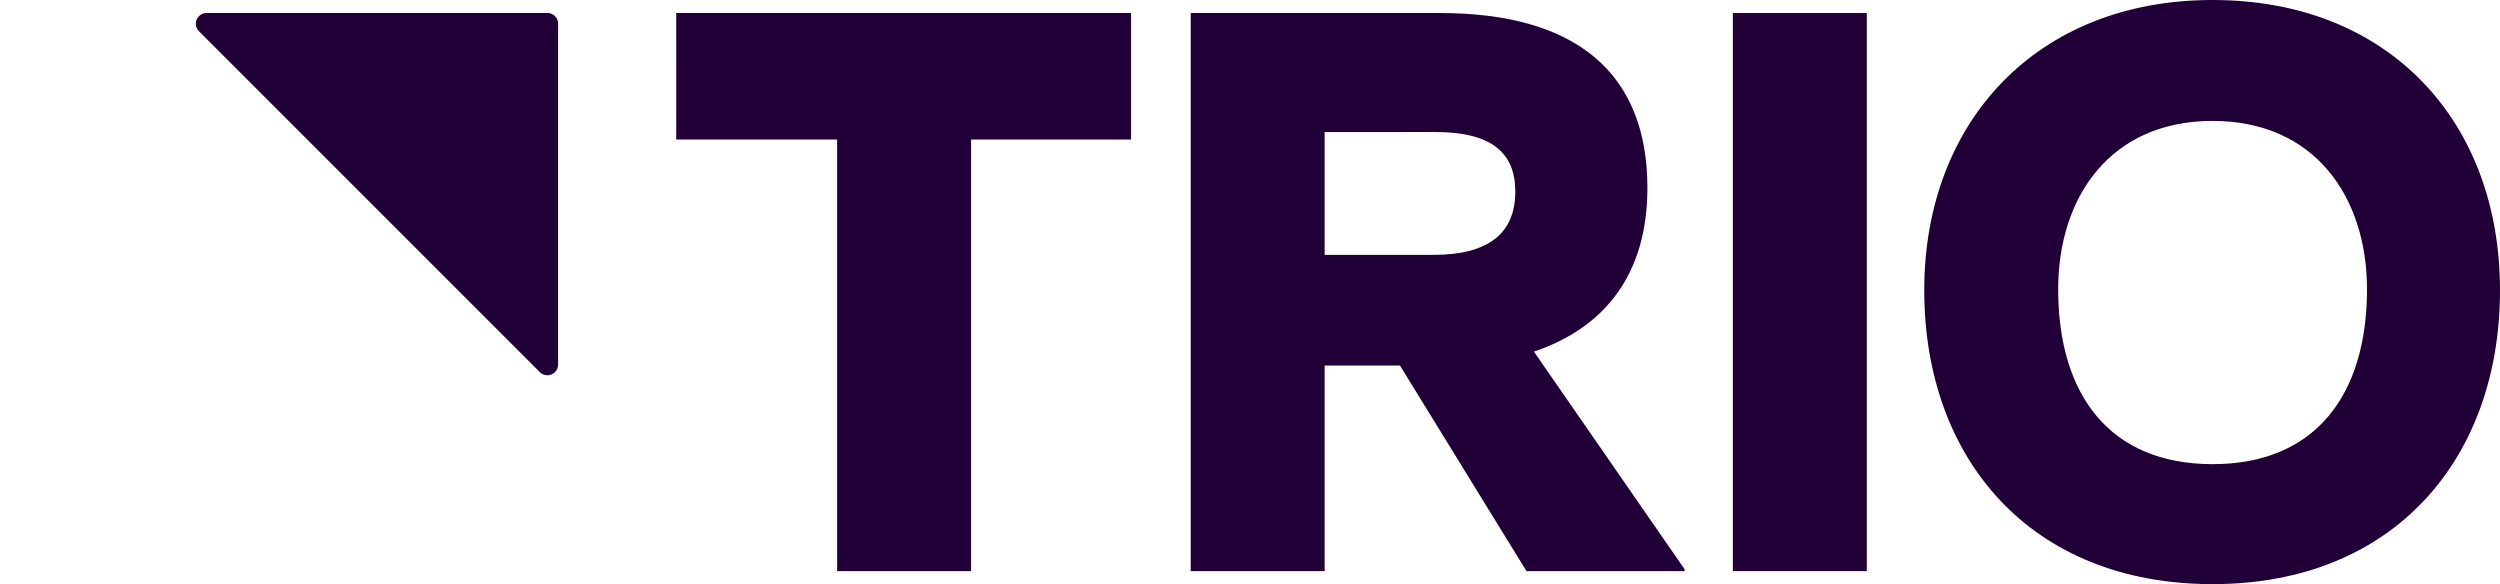 <svg xmlns="http://www.w3.org/2000/svg" xmlns:xlink="http://www.w3.org/1999/xlink" width="118.453" height="27.677" viewBox="0 0 118.453 27.677"><defs><clipPath id="clip-path"><rect id="Rectangle_58" data-name="Rectangle 58" width="118.453" height="27.677" fill="#210038"></rect></clipPath></defs><g id="Group_153" data-name="Group 153" transform="translate(-2055.994 -4198)"><g id="Group_150" data-name="Group 150" transform="translate(2055.994 4198)"><g id="Group_64" data-name="Group 64" transform="translate(0)" clip-path="url(#clip-path)"><path id="Path_325" data-name="Path 325" d="M274.545,20.483h-3.57v9.74h-6.346V3.78H276.44c6.479,0,9.828,2.865,9.828,8.286,0,4.055-1.983,6.611-5.377,7.757l7.14,10.313v.088h-7.492Zm-3.57-11.062v5.818h5.156c2.6,0,3.878-1.014,3.878-3,0-1.851-1.146-2.821-3.79-2.821Z" transform="translate(-208.212 -3.163)" fill="#210038"></path><rect id="Rectangle_57" data-name="Rectangle 57" width="6.346" height="26.443" transform="translate(82.105 0.617)" fill="#210038"></rect><path id="Path_326" data-name="Path 326" d="M477.561,13.751c0-7.977,5.333-13.75,13.662-13.75,8.374,0,13.618,5.773,13.618,13.75s-5.024,13.927-13.618,13.927c-8.638,0-13.662-5.95-13.662-13.927m20.978-.044c0-4.363-2.468-7.977-7.316-7.977s-7.316,3.614-7.316,7.977c0,4.98,2.424,8.286,7.316,8.286s7.316-3.306,7.316-8.286" transform="translate(-386.388 -0.001)" fill="#210038"></path><path id="Path_327" data-name="Path 327" d="M115.285,3.779h21.551V9.772h-7.58V30.222h-6.346V9.772h-7.624Z" transform="translate(-83.245 -3.162)" fill="#210038"></path><path id="Path_328" data-name="Path 328" d="M.15,4.645a.507.507,0,0,1,.359-.866H16.656a.507.507,0,0,1,.507.507V20.434a.507.507,0,0,1-.866.359" transform="translate(9.28 -3.162)" fill="#210038"></path></g></g></g></svg>